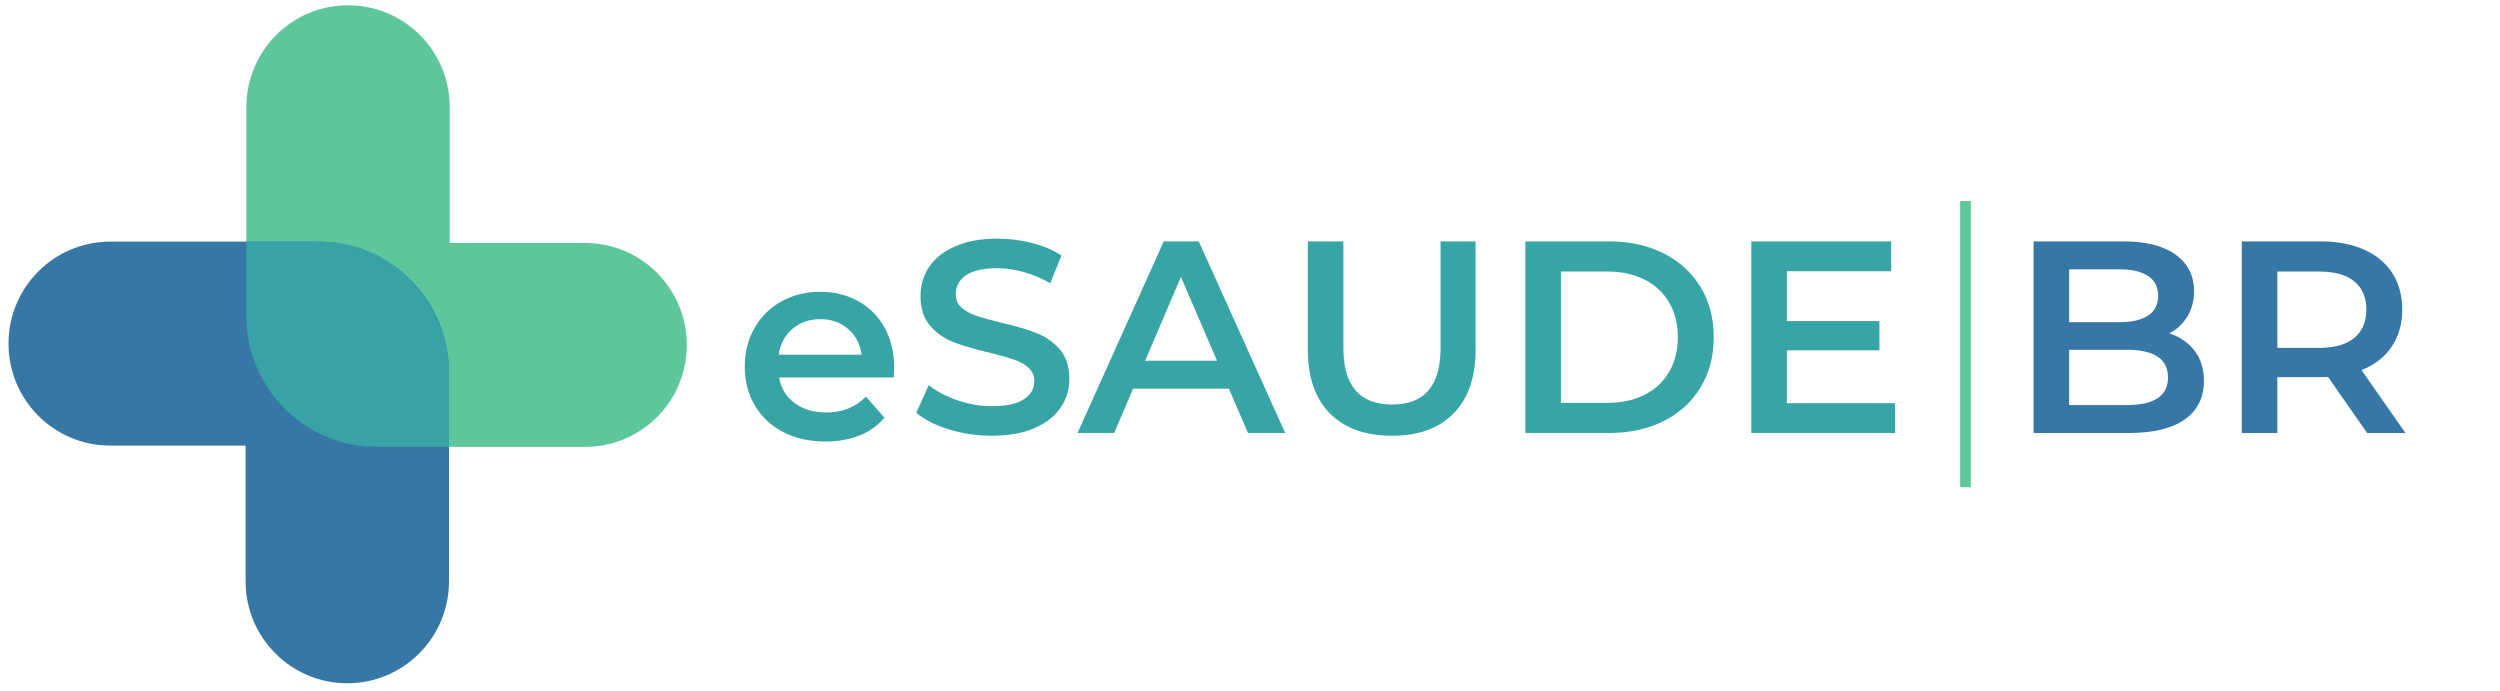 <svg xmlns="http://www.w3.org/2000/svg" xmlns:xlink="http://www.w3.org/1999/xlink" width="470" zoomAndPan="magnify" viewBox="0 0 352.5 97.5" height="130" preserveAspectRatio="xMidYMid meet" version="1.0"><defs><g/><clipPath id="82050b05e7"><path d="M 34 0.719 L 96.844 0.719 L 96.844 64 L 34 64 Z M 34 0.719 " clip-rule="nonzero"/></clipPath><clipPath id="66967fbd3f"><path d="M 1.199 34 L 64 34 L 64 96.363 L 1.199 96.363 Z M 1.199 34 " clip-rule="nonzero"/></clipPath></defs><g clip-path="url(#82050b05e7)"><path fill="#5dc79b" d="M 96.844 48.637 C 96.844 56.582 90.43 63.012 82.504 63.012 L 53.129 63.012 C 42.977 63.012 34.734 54.746 34.734 44.57 L 34.734 15.121 C 34.734 7.176 41.148 0.742 49.074 0.742 C 57 0.742 63.418 7.176 63.418 15.121 L 63.418 34.258 L 82.504 34.258 C 90.43 34.258 96.844 40.715 96.844 48.637 Z M 96.844 48.637 " fill-opacity="1" fill-rule="nonzero"/></g><g clip-path="url(#66967fbd3f)"><path fill="#3777a6" d="M 1.199 48.449 C 1.199 40.504 7.613 34.07 15.539 34.07 L 44.914 34.07 C 55.066 34.07 63.309 42.336 63.309 52.516 L 63.309 81.961 C 63.309 89.91 56.895 96.34 48.969 96.34 C 41.043 96.34 34.629 89.91 34.629 81.961 L 34.629 62.828 L 15.539 62.828 C 7.613 62.828 1.199 56.395 1.199 48.449 Z M 1.199 48.449 " fill-opacity="1" fill-rule="nonzero"/></g><path fill="#37a3a6" d="M 63.309 52.516 L 63.309 63.012 L 53.129 63.012 C 42.977 63.012 34.734 54.746 34.734 44.57 L 34.734 34.07 L 44.914 34.07 C 55.066 34.07 63.309 42.336 63.309 52.516 Z M 63.309 52.516 " fill-opacity="1" fill-rule="nonzero"/><g fill="#37a4a6" fill-opacity="1"><g transform="translate(127.857, 61.052)"><g><path d="M 12 0.391 C 9.914 0.391 7.898 0.094 5.953 -0.5 C 4.016 -1.094 2.477 -1.879 1.344 -2.859 L 3.094 -6.75 C 4.195 -5.875 5.551 -5.16 7.156 -4.609 C 8.77 -4.055 10.383 -3.781 12 -3.781 C 14.008 -3.781 15.508 -4.102 16.5 -4.75 C 17.488 -5.395 17.984 -6.242 17.984 -7.297 C 17.984 -8.066 17.707 -8.703 17.156 -9.203 C 16.602 -9.703 15.898 -10.094 15.047 -10.375 C 14.203 -10.664 13.047 -10.988 11.578 -11.344 C 9.516 -11.832 7.848 -12.32 6.578 -12.812 C 5.305 -13.301 4.211 -14.066 3.297 -15.109 C 2.391 -16.148 1.938 -17.555 1.938 -19.328 C 1.938 -20.828 2.336 -22.188 3.141 -23.406 C 3.953 -24.625 5.176 -25.594 6.812 -26.312 C 8.445 -27.039 10.445 -27.406 12.812 -27.406 C 14.457 -27.406 16.078 -27.195 17.672 -26.781 C 19.266 -26.375 20.645 -25.785 21.812 -25.016 L 20.219 -21.109 C 19.039 -21.805 17.805 -22.332 16.516 -22.688 C 15.234 -23.051 13.988 -23.234 12.781 -23.234 C 10.789 -23.234 9.312 -22.898 8.344 -22.234 C 7.383 -21.566 6.906 -20.676 6.906 -19.562 C 6.906 -18.789 7.18 -18.16 7.734 -17.672 C 8.285 -17.18 8.984 -16.797 9.828 -16.516 C 10.68 -16.234 11.844 -15.91 13.312 -15.547 C 15.32 -15.086 16.969 -14.609 18.25 -14.109 C 19.539 -13.609 20.641 -12.844 21.547 -11.812 C 22.461 -10.781 22.922 -9.391 22.922 -7.641 C 22.922 -6.148 22.516 -4.801 21.703 -3.594 C 20.898 -2.383 19.672 -1.414 18.016 -0.688 C 16.367 0.031 14.363 0.391 12 0.391 Z M 12 0.391 "/></g></g></g><g fill="#37a4a6" fill-opacity="1"><g transform="translate(152.12, 61.052)"><g><path d="M 21.156 -6.25 L 7.641 -6.25 L 4.984 0 L -0.188 0 L 11.969 -27.016 L 16.906 -27.016 L 29.094 0 L 23.844 0 Z M 19.484 -10.188 L 14.391 -22 L 9.344 -10.188 Z M 19.484 -10.188 "/></g></g></g><g fill="#37a4a6" fill-opacity="1"><g transform="translate(181.013, 61.052)"><g><path d="M 15.25 0.391 C 11.52 0.391 8.609 -0.656 6.516 -2.75 C 4.43 -4.852 3.391 -7.859 3.391 -11.766 L 3.391 -27.016 L 8.406 -27.016 L 8.406 -11.969 C 8.406 -6.664 10.695 -4.016 15.281 -4.016 C 19.832 -4.016 22.109 -6.664 22.109 -11.969 L 22.109 -27.016 L 27.047 -27.016 L 27.047 -11.766 C 27.047 -7.859 26.008 -4.852 23.938 -2.75 C 21.875 -0.656 18.977 0.391 15.25 0.391 Z M 15.25 0.391 "/></g></g></g><g fill="#37a4a6" fill-opacity="1"><g transform="translate(211.449, 61.052)"><g><path d="M 3.625 -27.016 L 15.438 -27.016 C 18.32 -27.016 20.879 -26.453 23.109 -25.328 C 25.348 -24.211 27.086 -22.629 28.328 -20.578 C 29.566 -18.535 30.188 -16.18 30.188 -13.516 C 30.188 -10.836 29.566 -8.473 28.328 -6.422 C 27.086 -4.379 25.348 -2.797 23.109 -1.672 C 20.879 -0.555 18.32 0 15.438 0 L 3.625 0 Z M 15.203 -4.25 C 17.18 -4.25 18.922 -4.625 20.422 -5.375 C 21.93 -6.133 23.094 -7.219 23.906 -8.625 C 24.719 -10.031 25.125 -11.66 25.125 -13.516 C 25.125 -15.359 24.719 -16.984 23.906 -18.391 C 23.094 -19.797 21.93 -20.875 20.422 -21.625 C 18.922 -22.383 17.18 -22.766 15.203 -22.766 L 8.641 -22.766 L 8.641 -4.25 Z M 15.203 -4.25 "/></g></g></g><g fill="#37a4a6" fill-opacity="1"><g transform="translate(243.312, 61.052)"><g><path d="M 23.891 -4.203 L 23.891 0 L 3.625 0 L 3.625 -27.016 L 23.344 -27.016 L 23.344 -22.812 L 8.641 -22.812 L 8.641 -15.781 L 21.688 -15.781 L 21.688 -11.656 L 8.641 -11.656 L 8.641 -4.203 Z M 23.891 -4.203 "/></g></g></g><g fill="#3777a6" fill-opacity="1"><g transform="translate(283.112, 61.052)"><g><path d="M 22.766 -14.047 C 24.266 -13.555 25.453 -12.738 26.328 -11.594 C 27.203 -10.445 27.641 -9.023 27.641 -7.328 C 27.641 -4.992 26.738 -3.188 24.938 -1.906 C 23.133 -0.633 20.508 0 17.062 0 L 3.625 0 L 3.625 -27.016 L 16.281 -27.016 C 19.477 -27.016 21.938 -26.391 23.656 -25.141 C 25.383 -23.891 26.25 -22.172 26.25 -19.984 C 26.25 -18.648 25.938 -17.469 25.312 -16.438 C 24.695 -15.406 23.848 -14.609 22.766 -14.047 Z M 8.641 -23.078 L 8.641 -15.625 L 15.75 -15.625 C 17.5 -15.625 18.844 -15.938 19.781 -16.562 C 20.719 -17.195 21.188 -18.117 21.188 -19.328 C 21.188 -20.566 20.719 -21.5 19.781 -22.125 C 18.844 -22.758 17.5 -23.078 15.75 -23.078 Z M 16.75 -3.938 C 20.633 -3.938 22.578 -5.234 22.578 -7.828 C 22.578 -10.43 20.633 -11.734 16.75 -11.734 L 8.641 -11.734 L 8.641 -3.938 Z M 16.75 -3.938 "/></g></g></g><g fill="#3777a6" fill-opacity="1"><g transform="translate(312.467, 61.052)"><g><path d="M 21.297 0 L 15.781 -7.906 C 15.551 -7.883 15.207 -7.875 14.75 -7.875 L 8.641 -7.875 L 8.641 0 L 3.625 0 L 3.625 -27.016 L 14.75 -27.016 C 17.082 -27.016 19.117 -26.629 20.859 -25.859 C 22.598 -25.086 23.93 -23.977 24.859 -22.531 C 25.785 -21.094 26.25 -19.383 26.25 -17.406 C 26.25 -15.375 25.75 -13.625 24.75 -12.156 C 23.758 -10.688 22.344 -9.594 20.5 -8.875 L 26.703 0 Z M 21.188 -17.406 C 21.188 -19.125 20.617 -20.445 19.484 -21.375 C 18.359 -22.301 16.703 -22.766 14.516 -22.766 L 8.641 -22.766 L 8.641 -12 L 14.516 -12 C 16.703 -12 18.359 -12.469 19.484 -13.406 C 20.617 -14.344 21.188 -15.676 21.188 -17.406 Z M 21.188 -17.406 "/></g></g></g><path stroke-linecap="butt" transform="matrix(0, -0.749, 0.747, 0, 276.386, 68.699)" fill="none" stroke-linejoin="miter" d="M -0.001 1 L 53.876 1 " stroke="#5dc79b" stroke-width="2" stroke-opacity="1" stroke-miterlimit="4"/><g fill="#37a4a6" fill-opacity="1"><g transform="translate(103.542, 61.986)"><g><path d="M 22.531 -10.188 C 22.531 -9.852 22.508 -9.379 22.469 -8.766 L 6.297 -8.766 C 6.578 -7.242 7.312 -6.039 8.5 -5.156 C 9.695 -4.27 11.188 -3.828 12.969 -3.828 C 15.227 -3.828 17.094 -4.57 18.562 -6.062 L 21.156 -3.094 C 20.227 -1.977 19.055 -1.141 17.641 -0.578 C 16.223 -0.016 14.629 0.266 12.859 0.266 C 10.586 0.266 8.586 -0.18 6.859 -1.078 C 5.141 -1.984 3.812 -3.238 2.875 -4.844 C 1.938 -6.445 1.469 -8.266 1.469 -10.297 C 1.469 -12.305 1.922 -14.113 2.828 -15.719 C 3.742 -17.332 5.008 -18.586 6.625 -19.484 C 8.25 -20.391 10.082 -20.844 12.125 -20.844 C 14.125 -20.844 15.914 -20.395 17.5 -19.5 C 19.082 -18.613 20.316 -17.367 21.203 -15.766 C 22.086 -14.16 22.531 -12.301 22.531 -10.188 Z M 12.125 -16.984 C 10.57 -16.984 9.258 -16.523 8.188 -15.609 C 7.125 -14.691 6.477 -13.477 6.25 -11.969 L 17.953 -11.969 C 17.742 -13.457 17.109 -14.664 16.047 -15.594 C 14.992 -16.52 13.688 -16.984 12.125 -16.984 Z M 12.125 -16.984 "/></g></g></g></svg>